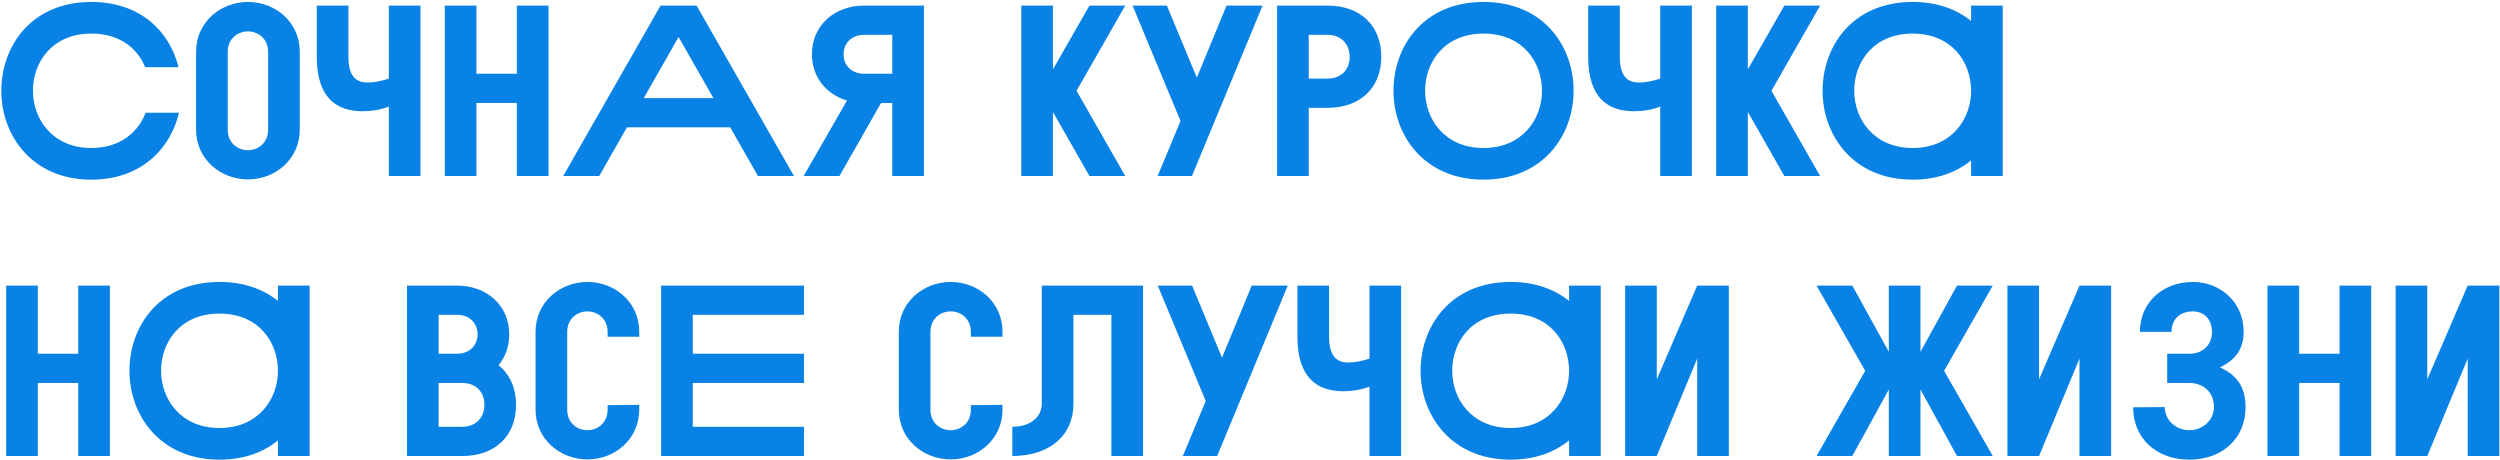<?xml version="1.0" encoding="UTF-8"?> <svg xmlns="http://www.w3.org/2000/svg" width="1250" height="230" viewBox="0 0 1250 230" fill="none"> <path d="M0.652 45.398C0.652 23.123 15.623 0.97 45.688 0.97C70.397 0.97 84.882 15.942 89.264 33.591H72.588C68.693 24.097 59.807 16.794 45.688 16.794C26.091 16.794 16.475 31.035 16.475 45.398C16.475 59.639 26.334 74.002 45.688 74.002C59.929 74.002 69.058 66.212 72.831 56.353H89.507C85.247 74.367 70.519 89.826 45.688 89.826C15.867 89.826 0.652 67.551 0.652 45.398ZM149.885 25.923V64.751C149.885 79.601 137.713 89.704 123.958 89.704C110.569 89.704 98.032 79.845 98.032 64.751V25.923C98.032 10.83 110.569 0.97 123.958 0.97C137.713 0.97 149.885 11.073 149.885 25.923ZM134.061 64.873V25.923C134.061 19.35 129.071 15.698 123.958 15.698C118.846 15.698 113.856 19.35 113.856 25.923V64.873C113.856 71.446 118.846 75.098 123.958 75.098C129.071 75.098 134.061 71.446 134.061 64.873ZM174.212 28.479C174.212 38.703 178.593 41.26 183.827 41.26C187.236 41.26 191.131 40.408 194.417 39.312V2.796H210.241V88H194.417V53.31C189.913 55.014 185.532 55.623 181.393 55.623C168.491 55.623 158.388 49.171 158.388 28.357V2.796H174.212V28.479ZM222.395 88V2.796H238.219V36.878H258.425V2.796H274.248V88H258.425V51.484H238.219V88H222.395ZM348.298 2.796L396.986 88H378.972L365.096 63.656H313.487L299.61 88H281.596L330.284 2.796H348.298ZM321.885 49.05H356.697L339.291 18.498L321.885 49.05ZM446.133 17.402H432.014C426.171 17.402 421.79 21.298 421.79 27.14C421.79 32.983 426.171 36.878 432.014 36.878H446.133V17.402ZM405.966 27.14C405.966 12.534 417.408 2.796 432.014 2.796H461.957V88H446.133V51.484H440.534L419.72 88H401.827L423.494 50.267C413.269 47.224 405.966 38.703 405.966 27.14ZM510.648 88V2.796H526.471V34.687L544.729 2.796H562.622L538.278 45.398L562.622 88H544.729L526.471 55.988V88H510.648ZM590.261 60.491L566.282 2.796H583.445L598.416 38.825L613.266 2.796H631.281L595.982 88H578.819L590.261 60.491ZM638.549 2.796H663.745C680.42 2.796 690.645 13.021 690.645 28.357C690.645 43.694 680.42 53.919 663.745 53.919H654.372V88H638.549V2.796ZM663.745 17.402H654.372V39.312H663.745C670.439 39.312 674.821 34.93 674.821 28.479C674.821 21.906 670.439 17.402 663.745 17.402ZM741.773 89.826C711.951 89.826 696.736 67.551 696.736 45.398C696.736 23.123 711.708 0.97 741.773 0.97C771.837 0.97 786.809 23.123 786.809 45.398C786.809 67.551 771.594 89.826 741.773 89.826ZM741.773 16.794C722.176 16.794 712.56 31.035 712.56 45.398C712.56 59.639 722.419 74.002 741.773 74.002C761.126 74.002 770.985 59.639 770.985 45.398C770.985 31.035 761.369 16.794 741.773 16.794ZM809.912 28.479C809.912 38.703 814.294 41.26 819.528 41.26C822.936 41.26 826.831 40.408 830.117 39.312V2.796H845.941V88H830.117V53.31C825.614 55.014 821.232 55.623 817.093 55.623C804.191 55.623 794.088 49.171 794.088 28.357V2.796H809.912V28.479ZM858.096 88V2.796H873.919V34.687L892.177 2.796H910.07L885.726 45.398L910.07 88H892.177L873.919 55.988V88H858.096ZM956.327 16.794C936.731 16.794 927.115 31.035 927.115 45.398C927.115 59.639 936.974 74.002 956.327 74.002C975.681 74.002 985.54 59.639 985.54 45.398C985.54 31.035 975.924 16.794 956.327 16.794ZM1001.36 88H985.54V80.21C978.237 86.174 968.499 89.826 956.327 89.826C926.506 89.826 911.291 67.551 911.291 45.398C911.291 23.123 926.263 0.97 956.327 0.97C968.621 0.97 978.237 4.622 985.54 10.464V2.796H1001.36V88ZM3.086 228V142.796H18.91V176.878H39.115V142.796H54.939V228H39.115V191.484H18.91V228H3.086ZM109.757 156.794C90.16 156.794 80.544 171.035 80.544 185.398C80.544 199.639 90.404 214.002 109.757 214.002C129.111 214.002 138.97 199.639 138.97 185.398C138.97 171.035 129.354 156.794 109.757 156.794ZM154.793 228H138.97V220.21C131.667 226.174 121.929 229.826 109.757 229.826C79.936 229.826 64.721 207.551 64.721 185.398C64.721 163.123 79.692 140.97 109.757 140.97C122.051 140.97 131.667 144.622 138.97 150.465V142.796H154.793V228ZM203.496 142.796H228.57C243.176 142.796 254.618 152.534 254.618 167.14C254.618 173.226 252.67 178.582 249.262 182.599C254.861 187.102 258.026 193.918 258.026 202.439C258.026 217.776 247.802 228 231.126 228H203.496V142.796ZM228.57 157.403H219.319V176.878H228.57C234.412 176.878 238.794 172.983 238.794 167.14C238.794 161.298 234.412 157.403 228.57 157.403ZM231.126 213.394C237.821 213.394 242.203 208.89 242.203 202.317C242.203 195.866 237.821 191.484 231.126 191.484H219.319V213.394H231.126ZM267.774 165.923C267.774 150.83 280.311 140.97 293.7 140.97C307.455 140.97 319.627 151.073 319.627 165.923V168.357H303.803V165.923C303.803 159.35 298.813 155.698 293.7 155.698C288.588 155.698 283.598 159.35 283.598 165.923V204.873C283.598 211.446 288.588 215.098 293.7 215.098C298.813 215.098 303.803 211.446 303.803 204.873V202.561L319.627 202.439V204.752C319.627 219.601 307.455 229.704 293.7 229.704C280.311 229.704 267.774 219.845 267.774 204.752V165.923ZM330.564 228V142.796H402.014V157.403H346.388V176.878H402.014V191.484H346.388V213.394H402.014V228H330.564ZM449.403 165.923C449.403 150.83 461.94 140.97 475.329 140.97C489.083 140.97 501.255 151.073 501.255 165.923V168.357H485.432V165.923C485.432 159.35 480.441 155.698 475.329 155.698C470.217 155.698 465.226 159.35 465.226 165.923V204.873C465.226 211.446 470.217 215.098 475.329 215.098C480.441 215.098 485.432 211.446 485.432 204.873V202.561L501.255 202.439V204.752C501.255 219.601 489.083 229.704 475.329 229.704C461.94 229.704 449.403 219.845 449.403 204.752V165.923ZM520.892 142.796H571.528V228H555.704V157.403H536.716V201.952C536.716 217.289 525.274 228 506.164 228V213.394C515.293 213.394 520.892 208.403 520.892 201.83V142.796ZM602.861 200.491L578.882 142.796H596.045L611.016 178.825L625.866 142.796H643.88L608.582 228H591.419L602.861 200.491ZM664.538 168.479C664.538 178.704 668.92 181.26 674.154 181.26C677.562 181.26 681.457 180.408 684.743 179.312V142.796H700.567V228H684.743V193.31C680.24 195.014 675.858 195.623 671.719 195.623C658.817 195.623 648.714 189.171 648.714 168.357V142.796H664.538V168.479ZM755.323 156.794C735.727 156.794 726.111 171.035 726.111 185.398C726.111 199.639 735.97 214.002 755.323 214.002C774.677 214.002 784.536 199.639 784.536 185.398C784.536 171.035 774.92 156.794 755.323 156.794ZM800.36 228H784.536V220.21C777.233 226.174 767.495 229.826 755.323 229.826C725.502 229.826 710.287 207.551 710.287 185.398C710.287 163.123 725.259 140.97 755.323 140.97C767.617 140.97 777.233 144.622 784.536 150.465V142.796H800.36V228ZM812.57 228V142.796H828.393V189.658L848.599 142.796H864.422V228H848.599V179.312L828.393 228H812.57ZM944.413 228V194.771L926.155 228H908.262L932.606 185.398L908.262 142.796H926.155L944.413 175.904V142.796H960.237V175.904L978.495 142.796H996.387L972.044 185.398L996.387 228H978.495L960.237 194.771V228H944.413ZM1003.71 228V142.796H1019.53V189.658L1039.74 142.796H1055.56V228H1039.74V179.312L1019.53 228H1003.71ZM1094.8 176.878C1101.25 176.878 1106 172.496 1106 165.923C1106 159.35 1101.62 155.698 1096.5 155.698C1090.17 155.698 1085.79 159.35 1085.79 165.923H1069.97C1069.97 151.073 1081.53 140.97 1096.5 140.97C1109.89 140.97 1121.82 150.83 1121.82 165.923C1121.82 173.956 1118.29 179.677 1110.01 183.694C1118.9 187.711 1122.79 194.04 1122.79 203.656C1122.79 218.993 1111.35 229.826 1094.68 229.826C1078 229.826 1066.56 218.993 1066.56 203.656L1082.38 203.534C1082.38 210.107 1087.98 215.098 1094.68 215.098C1101.37 215.098 1106.97 210.107 1106.97 203.534C1106.97 196.109 1101.74 191.484 1094.68 191.484H1083.6V176.878H1094.8ZM1133.75 228V142.796H1149.57V176.878H1169.78V142.796H1185.6V228H1169.78V191.484H1149.57V228H1133.75ZM1197.82 228V142.796H1213.64V189.658L1233.85 142.796H1249.67V228H1233.85V179.312L1213.64 228H1197.82Z" fill="#0982E5"></path> </svg> 